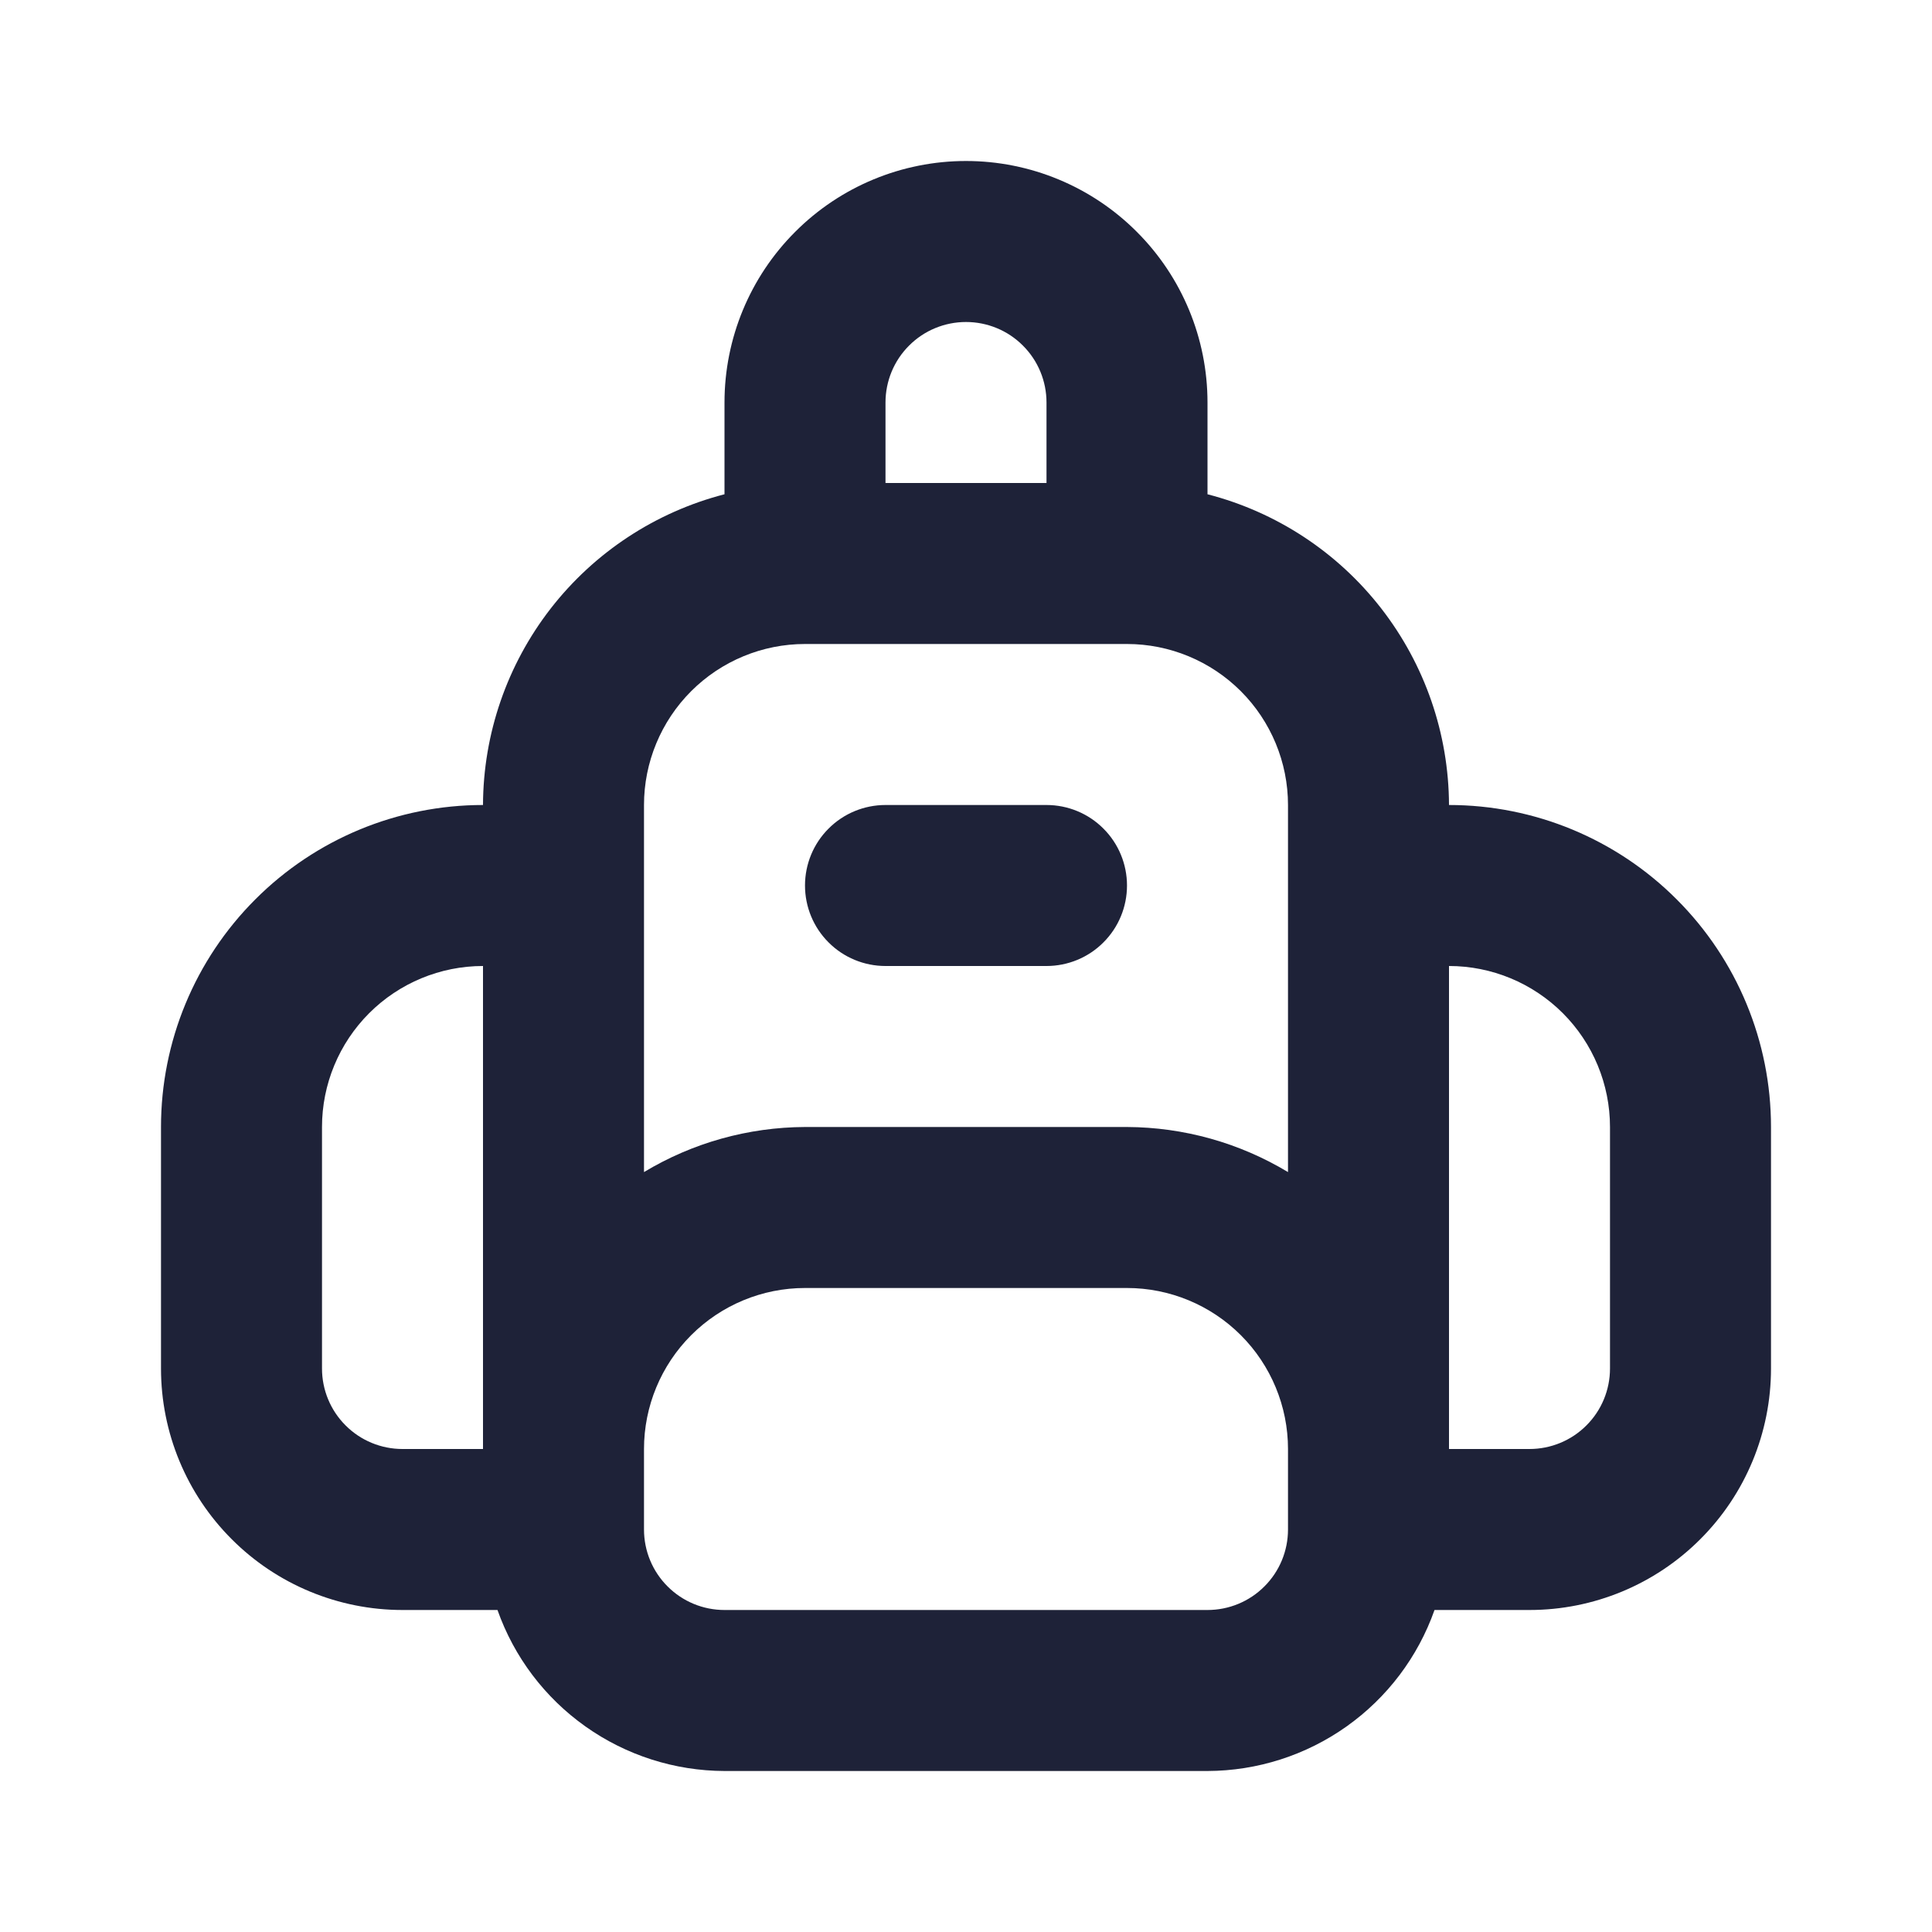 <svg width="24" height="24" viewBox="0 0 24 24" fill="none" xmlns="http://www.w3.org/2000/svg">
<path d="M13 10H11C10.735 10 10.48 10.105 10.293 10.293C10.105 10.48 10 10.735 10 11C10 11.265 10.105 11.52 10.293 11.707C10.48 11.895 10.735 12 11 12H13C13.265 12 13.52 11.895 13.707 11.707C13.895 11.52 14 11.265 14 11C14 10.735 13.895 10.48 13.707 10.293C13.52 10.105 13.265 10 13 10ZM18 10C17.997 9.115 17.701 8.257 17.158 7.558C16.616 6.86 15.857 6.361 15 6.14V5C15 4.204 14.684 3.441 14.121 2.879C13.559 2.316 12.796 2 12 2C11.204 2 10.441 2.316 9.879 2.879C9.316 3.441 9 4.204 9 5V6.14C8.144 6.361 7.385 6.86 6.842 7.558C6.299 8.257 6.003 9.115 6 10C4.939 10 3.922 10.421 3.172 11.172C2.421 11.922 2 12.939 2 14V17C2 17.796 2.316 18.559 2.879 19.121C3.441 19.684 4.204 20 5 20H6.18C6.386 20.584 6.768 21.089 7.273 21.447C7.778 21.805 8.381 21.998 9 22H15C15.619 21.998 16.222 21.805 16.727 21.447C17.232 21.089 17.614 20.584 17.82 20H19C19.796 20 20.559 19.684 21.121 19.121C21.684 18.559 22 17.796 22 17V14C22 12.939 21.579 11.922 20.828 11.172C20.078 10.421 19.061 10 18 10ZM6 18H5C4.735 18 4.48 17.895 4.293 17.707C4.105 17.52 4 17.265 4 17V14C4 13.47 4.211 12.961 4.586 12.586C4.961 12.211 5.47 12 6 12V18ZM11 5C11 4.735 11.105 4.48 11.293 4.293C11.48 4.105 11.735 4 12 4C12.265 4 12.52 4.105 12.707 4.293C12.895 4.48 13 4.735 13 5V6H11V5ZM16 19C16 19.265 15.895 19.52 15.707 19.707C15.52 19.895 15.265 20 15 20H9C8.735 20 8.48 19.895 8.293 19.707C8.105 19.52 8 19.265 8 19V18C8 17.47 8.211 16.961 8.586 16.586C8.961 16.211 9.47 16 10 16H14C14.53 16 15.039 16.211 15.414 16.586C15.789 16.961 16 17.47 16 18V19ZM16 14.56C15.396 14.196 14.705 14.003 14 14H10C9.295 14.003 8.604 14.196 8 14.56V10C8 9.47 8.211 8.961 8.586 8.586C8.961 8.211 9.47 8 10 8H14C14.53 8 15.039 8.211 15.414 8.586C15.789 8.961 16 9.47 16 10V14.56ZM20 17C20 17.265 19.895 17.52 19.707 17.707C19.52 17.895 19.265 18 19 18H18V12C18.53 12 19.039 12.211 19.414 12.586C19.789 12.961 20 13.47 20 14V17Z" fill="#1E2238"/>
</svg>

